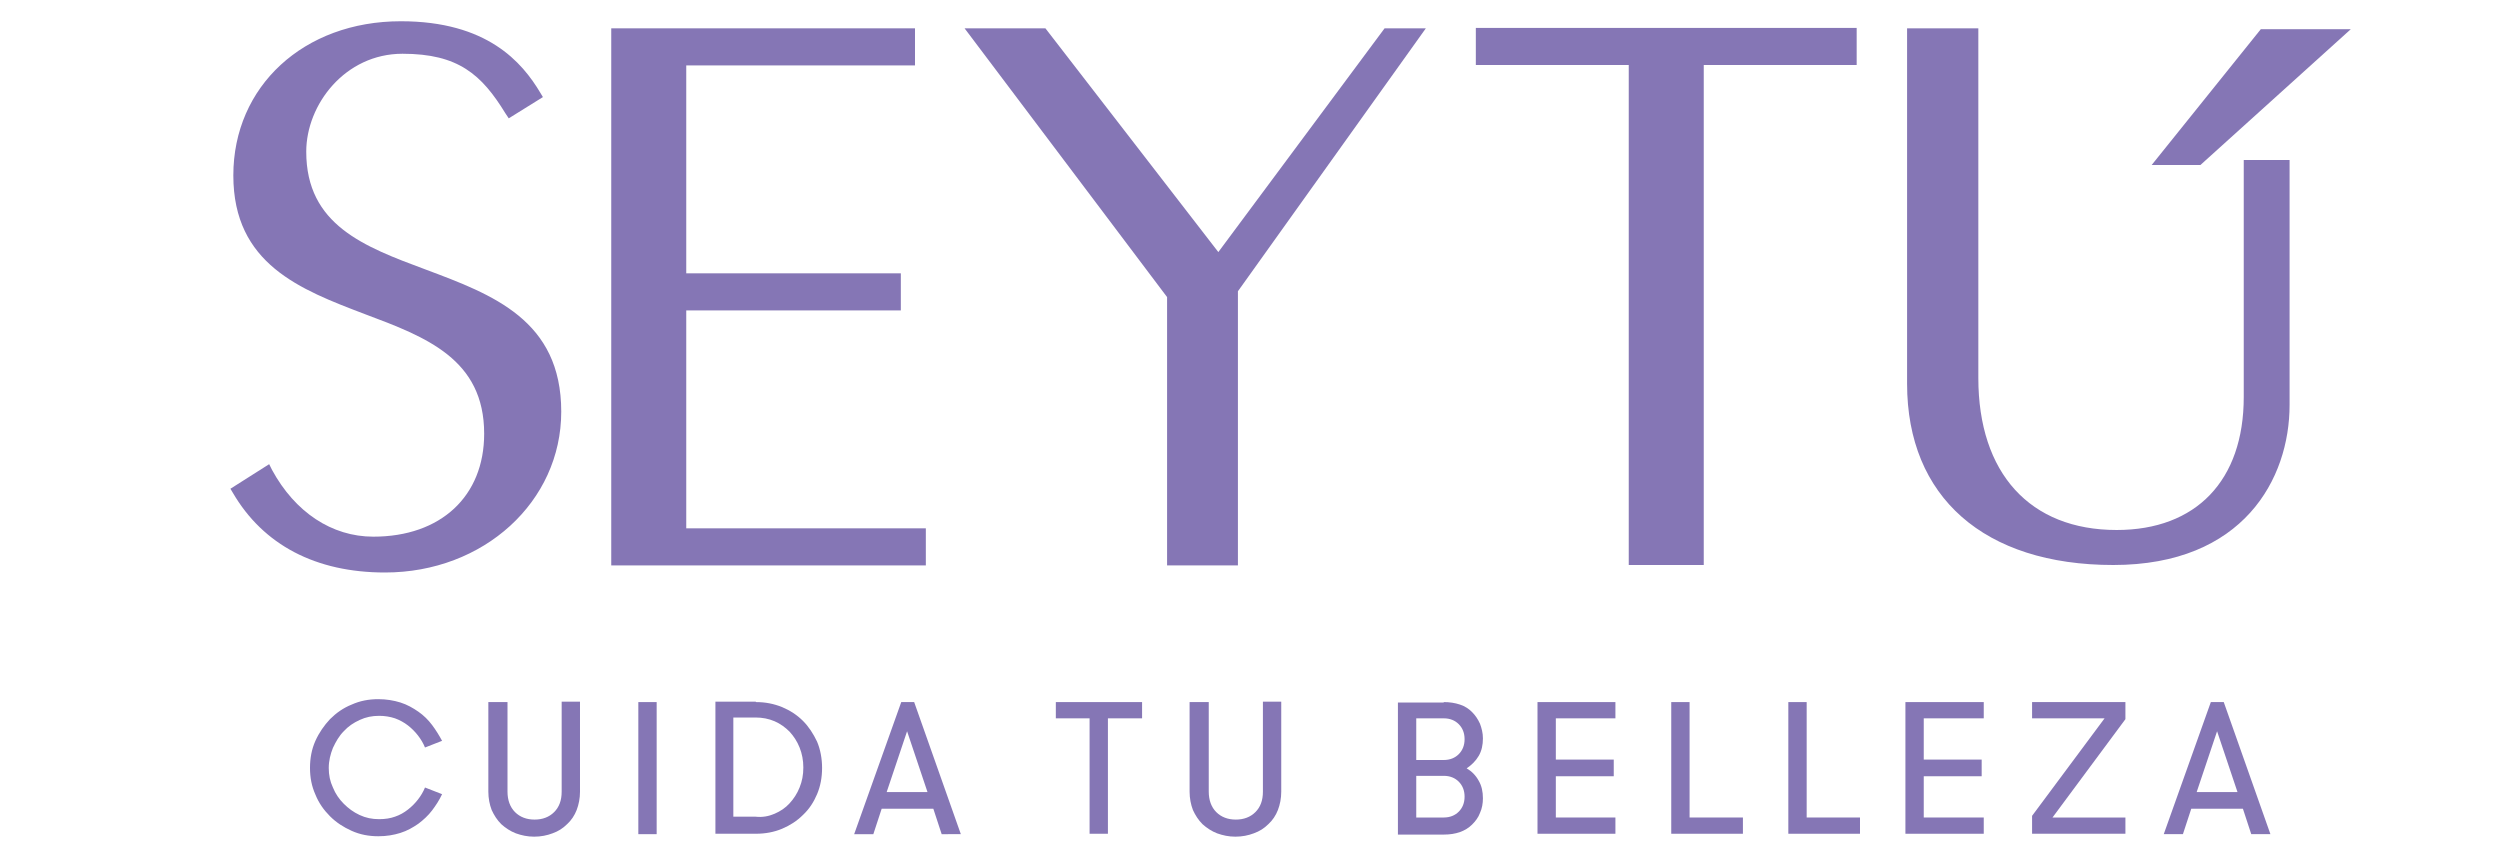 <?xml version="1.0" encoding="utf-8"?>
<!-- Generator: Adobe Illustrator 25.4.1, SVG Export Plug-In . SVG Version: 6.00 Build 0)  -->
<svg version="1.1" id="Capa_1" xmlns="http://www.w3.org/2000/svg" xmlns:xlink="http://www.w3.org/1999/xlink" x="0px" y="0px"
	 viewBox="0 0 600 207.4" style="enable-background:new 0 0 600 207.4;" xml:space="preserve">
<style type="text/css">
	.st0{fill:#8576B5;}
</style>
<path class="st0" d="M92.4,137.4c-16.6,0-29.2-6.6-36.5-19.1l-0.6-1l9.3-5.9l0.7,1.4c5.5,10.1,14.3,16,24.3,16
	c16.2,0,26.6-9.7,26.6-24.7c0-17.9-13.9-23.2-28.6-28.7C72.1,69.5,56,63.4,56,42.1C56,20.7,72.9,5.1,96.2,5.1
	c20.7,0,29.1,9.8,33.5,17.2l0.6,1l-8.2,5.1l-0.8-1.2c-5.7-9.3-11.3-14.3-24.7-14.3c-13.8,0-23.1,12.2-23.1,23.5
	c0,17.6,13.9,22.8,28.7,28.3c16,6,32.5,12.1,32.5,34.1C134.7,120.4,116.1,137.4,92.4,137.4"/>
<polygon class="st0" points="222.2,135.7 146.7,135.7 146.7,6.8 219.6,6.8 219.6,15.7 164.7,15.7 164.7,65.6 216.2,65.6 216.2,74.5 
	164.7,74.5 164.7,126.8 222.2,126.8 "/>
<polygon class="st0" points="297.1,135.7 280.1,135.7 280.1,71.3 231.5,6.8 250.9,6.8 292.4,60.5 332.3,6.8 342.2,6.8 297.1,69.9 
	"/>
<polygon class="st0" points="408.9,135.6 390.9,135.6 390.9,15.6 354.2,15.6 354.2,6.7 445.6,6.7 445.6,15.6 408.9,15.6 "/>
<path class="st0" d="M507.2,135.6c-31,0-49.5-16.3-49.5-43.5V6.8h17.1v83.9c0,22.9,12.4,36.5,33.2,36.5c19.1,0,30.5-11.9,30.5-31.9
	V38.4h11v58.8C549.5,114.9,538.4,135.6,507.2,135.6"/>
<polygon class="st0" points="528.1,39.6 516.4,39.6 542.6,7 564.2,7 "/>
<path class="st0" d="M103.7,194.5c-0.9,1.2-2.1,2.3-3.3,3.2c-1.3,0.9-2.7,1.7-4.3,2.2c-1.6,0.5-3.3,0.8-5.3,0.8
	c-2.3,0-4.4-0.4-6.4-1.3c-2-0.9-3.7-2-5.2-3.5c-1.5-1.5-2.7-3.2-3.5-5.2c-0.9-2-1.3-4.1-1.3-6.4c0-2.3,0.4-4.5,1.3-6.5
	c0.9-2,2.1-3.7,3.5-5.2c1.5-1.5,3.2-2.7,5.2-3.5c2-0.9,4.1-1.3,6.4-1.3c1.9,0,3.7,0.3,5.3,0.8c1.6,0.5,3,1.3,4.3,2.2
	c1.3,0.9,2.4,2,3.3,3.2c0.9,1.2,1.7,2.5,2.4,3.8l-4.1,1.6c-0.4-1-1-2-1.7-2.9c-0.7-0.9-1.5-1.7-2.4-2.4c-0.9-0.7-2-1.3-3.1-1.7
	c-1.2-0.4-2.5-0.6-3.8-0.6c-1.7,0-3.2,0.3-4.7,1c-1.5,0.7-2.7,1.5-3.8,2.7c-1.1,1.1-1.9,2.5-2.6,4c-0.6,1.5-1,3.1-1,4.8
	c0,1.7,0.3,3.2,1,4.7c0.6,1.5,1.5,2.8,2.6,3.9c1.1,1.1,2.3,2,3.8,2.7c1.5,0.7,3,1,4.7,1c1.4,0,2.7-0.2,3.8-0.6
	c1.2-0.4,2.2-1,3.1-1.7c0.9-0.7,1.7-1.5,2.4-2.4c0.7-0.9,1.3-1.9,1.7-2.9l4.1,1.6C105.4,192.1,104.6,193.3,103.7,194.5"/>
<path class="st0" d="M121.8,168.5V190c0,2,0.6,3.7,1.8,4.9c1.2,1.2,2.8,1.8,4.7,1.8c1.9,0,3.5-0.6,4.7-1.8c1.2-1.2,1.8-2.8,1.8-4.9
	v-21.6h4.4V190c0,1.6-0.3,3.1-0.8,4.4c-0.5,1.3-1.3,2.5-2.3,3.4c-1,1-2.1,1.7-3.5,2.2c-1.3,0.5-2.8,0.8-4.4,0.8
	c-1.6,0-3-0.3-4.4-0.8c-1.3-0.5-2.5-1.3-3.5-2.2c-1-1-1.7-2.1-2.3-3.4c-0.5-1.3-0.8-2.8-0.8-4.4v-21.5H121.8z"/>
<rect x="153.2" y="168.5" class="st0" width="4.4" height="31.7"/>
<path class="st0" d="M181.4,168.5c2.3,0,4.3,0.4,6.3,1.2c1.9,0.8,3.6,1.9,5,3.3c1.4,1.4,2.5,3.1,3.4,5c0.8,1.9,1.2,4.1,1.2,6.3
	c0,2.3-0.4,4.4-1.2,6.3c-0.8,1.9-1.9,3.6-3.4,5c-1.4,1.4-3.1,2.5-5,3.3c-1.9,0.8-4,1.2-6.3,1.2h-9.7v-31.7H181.4z M185.9,195.3
	c1.4-0.6,2.6-1.4,3.6-2.5c1-1.1,1.8-2.3,2.4-3.8c0.6-1.5,0.9-3,0.9-4.8c0-1.7-0.3-3.3-0.9-4.8c-0.6-1.5-1.4-2.7-2.4-3.8
	c-1-1-2.2-1.9-3.6-2.5c-1.4-0.6-2.9-0.9-4.6-0.9H176v23.8h5.3C183,196.2,184.5,195.9,185.9,195.3"/>
<path class="st0" d="M219.4,168.5l11.2,31.7H226l-2-6.1h-12.4l-2,6.1h-4.6l11.3-31.7H219.4z M217.7,175.5l-4.9,14.6h9.8L217.7,175.5
	z"/>
<polygon class="st0" points="253.4,172.4 253.4,168.5 274.1,168.5 274.1,172.4 265.9,172.4 265.9,200.1 261.5,200.1 261.5,172.4 "/>
<path class="st0" d="M290.1,168.5V190c0,2,0.6,3.7,1.8,4.9c1.2,1.2,2.8,1.8,4.7,1.8c1.9,0,3.5-0.6,4.7-1.8c1.2-1.2,1.8-2.8,1.8-4.9
	v-21.6h4.4V190c0,1.6-0.3,3.1-0.8,4.4c-0.5,1.3-1.3,2.5-2.3,3.4c-1,1-2.1,1.7-3.5,2.2c-1.3,0.5-2.8,0.8-4.4,0.8
	c-1.6,0-3-0.3-4.4-0.8c-1.3-0.5-2.5-1.3-3.5-2.2c-1-1-1.7-2.1-2.3-3.4c-0.5-1.3-0.8-2.8-0.8-4.4v-21.5H290.1z"/>
<path class="st0" d="M346.5,168.5c1.4,0,2.7,0.2,3.9,0.6c1.2,0.4,2.1,1,2.9,1.8c0.8,0.8,1.4,1.7,1.9,2.8c0.4,1.1,0.7,2.2,0.7,3.5
	c0,1.6-0.3,3-1,4.2c-0.7,1.2-1.7,2.2-2.9,3c1.2,0.7,2.2,1.7,2.9,3c0.7,1.2,1,2.6,1,4.2c0,1.2-0.2,2.4-0.7,3.5
	c-0.4,1.1-1.1,2-1.9,2.8c-0.8,0.8-1.8,1.4-2.9,1.8c-1.2,0.4-2.4,0.6-3.9,0.6h-11v-31.7H346.5z M350.1,181c0.9-0.9,1.4-2.1,1.4-3.6
	c0-1.5-0.5-2.7-1.4-3.6c-0.9-0.9-2.1-1.4-3.6-1.4h-6.6v10h6.6C348,182.4,349.2,181.9,350.1,181 M350.1,194.8
	c0.9-0.9,1.4-2.1,1.4-3.6c0-1.5-0.5-2.7-1.4-3.6c-0.9-0.9-2.1-1.4-3.6-1.4h-6.6v10h6.6C348,196.2,349.2,195.7,350.1,194.8"/>
<polygon class="st0" points="387.7,168.5 387.7,172.4 373.4,172.4 373.4,182.3 387.3,182.3 387.3,186.3 373.4,186.3 373.4,196.2 
	387.7,196.2 387.7,200.1 369,200.1 369,168.5 "/>
<polygon class="st0" points="405.5,168.5 405.5,196.2 418.3,196.2 418.3,200.1 401.1,200.1 401.1,168.5 "/>
<polygon class="st0" points="433.6,168.5 433.6,196.2 446.4,196.2 446.4,200.1 429.2,200.1 429.2,168.5 "/>
<polygon class="st0" points="476.1,168.5 476.1,172.4 461.7,172.4 461.7,182.3 475.6,182.3 475.6,186.3 461.7,186.3 461.7,196.2 
	476.1,196.2 476.1,200.1 457.3,200.1 457.3,168.5 "/>
<polygon class="st0" points="505.1,172.4 487.7,172.4 487.7,168.5 510.1,168.5 510.1,172.6 492.6,196.2 510.1,196.2 510.1,200.1 
	487.7,200.1 487.7,195.8 "/>
<path class="st0" d="M533.7,168.5l11.2,31.7h-4.6l-2-6.1h-12.4l-2,6.1h-4.6l11.3-31.7H533.7z M532.1,175.5l-4.9,14.6h9.8
	L532.1,175.5z"/>
</svg>
